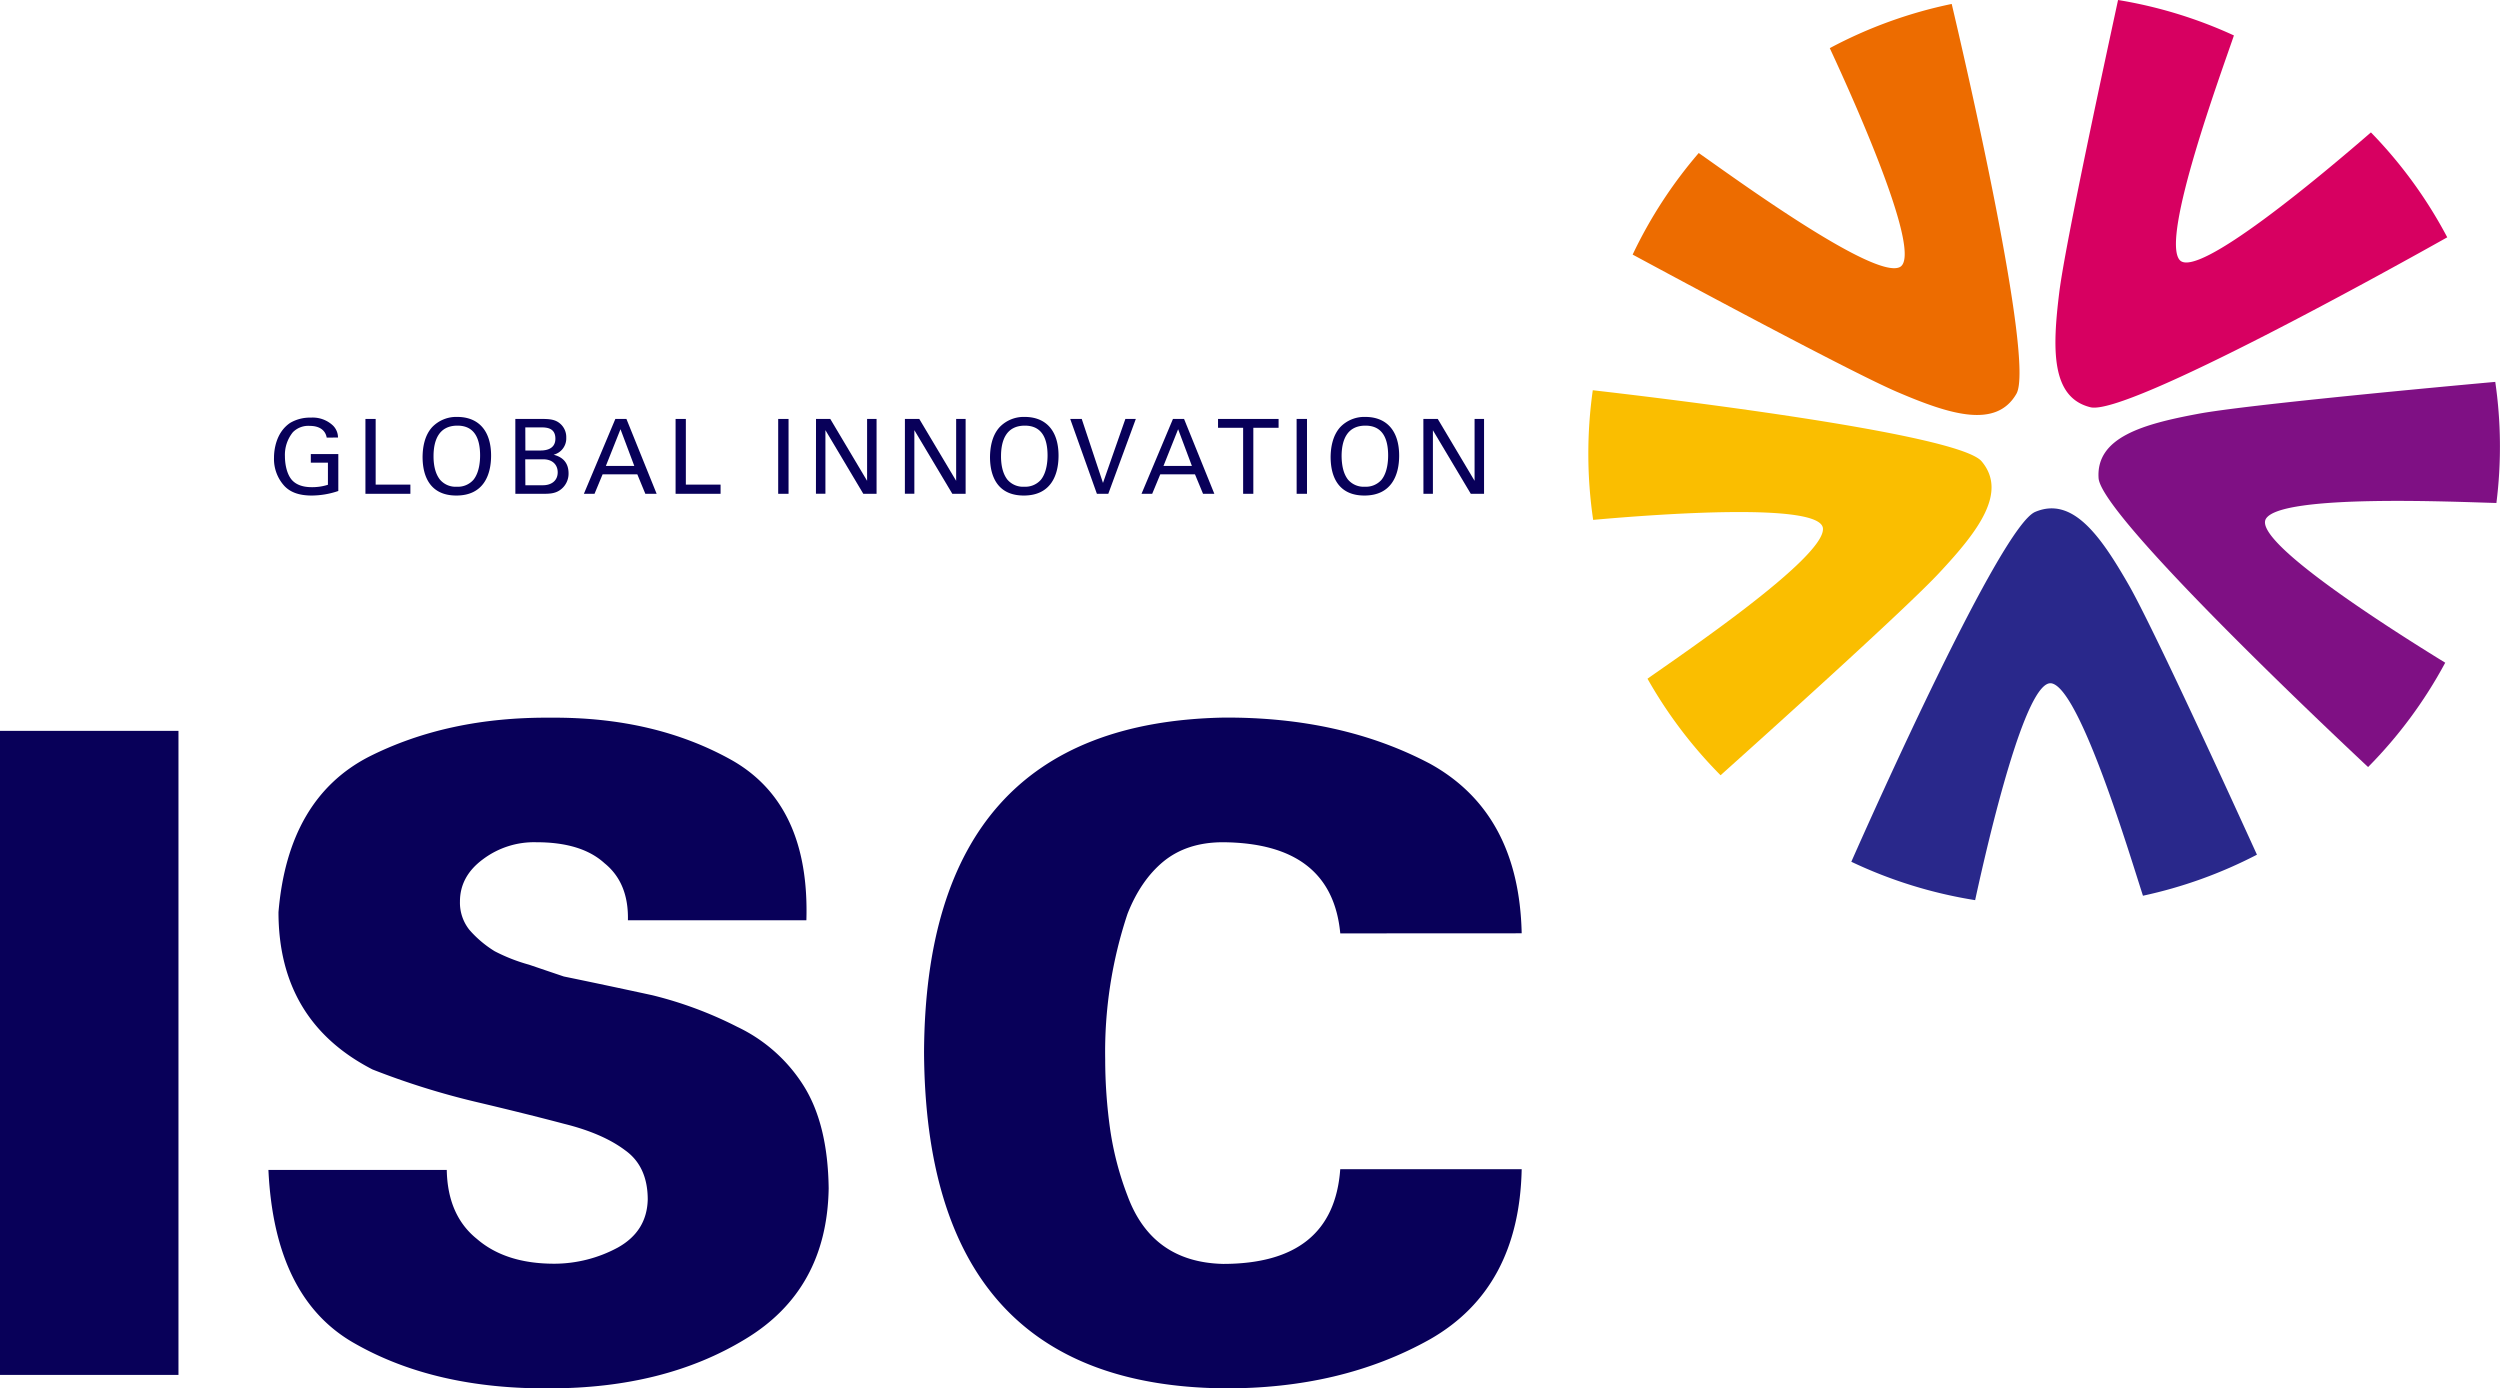 <svg id="레이어_1" data-name="레이어 1" xmlns="http://www.w3.org/2000/svg" viewBox="0 0 791.87 439.78"><defs><style>.cls-1{fill:#ed6c00;}.cls-2{fill:#d70061;}.cls-3{fill:#7f1084;}.cls-4{fill:#29288b;}.cls-5{fill:#fabe00;}.cls-6{fill:#080059;}</style></defs><path class="cls-1" d="M605.59,93c8.59,18.5,29.7,65.85,22.12,69.38-8.43,3.93-53.53-29.14-63.63-36.16a143.8,143.8,0,0,0-20.93,32.17c13.71,7.4,69.64,37.51,84,43.6,16.38,7,31.11,11.7,37.56.48C670.6,192.19,648.07,95.32,644.21,79A143.84,143.84,0,0,0,605.59,93Z" transform="translate(-26.01 -77.75)"/><path class="cls-2" d="M777,119.69c-15.4,13.36-55.09,46.73-60.58,40.42-6.11-7,13.23-59.49,17.18-71.13a143.19,143.19,0,0,0-36.7-11.23C693.62,93,680.14,155,678.26,170.52c-2.16,17.67-2.67,33.14,9.91,36.23,11.5,2.83,98.36-45.6,113-53.83A143.72,143.72,0,0,0,777,119.69Z" transform="translate(-26.01 -77.75)"/><path class="cls-3" d="M800.53,287.66c-17.37-10.67-61.14-38.44-56.79-45.59,4.85-7.95,60.71-5.3,73-5a142.68,142.68,0,0,0-.36-38.36c-15.5,1.4-78.75,7.24-94.08,10.11-17.49,3.26-32.4,7.44-31.57,20.36.76,11.83,73.1,80.05,85.37,91.53A143.24,143.24,0,0,0,800.53,287.66Z" transform="translate(-26.01 -77.75)"/><path class="cls-4" d="M651.63,362.87c4.33-19.93,16.1-70.41,24.27-68.66,9.11,1.94,25.07,55.56,28.89,67.26a144.06,144.06,0,0,0,36.1-13c-6.46-14.19-32.86-72-40.63-85.49-8.85-15.42-17.72-28.13-29.62-23.08-10.92,4.64-51.44,95.46-58.23,110.81A143.79,143.79,0,0,0,651.63,362.87Z" transform="translate(-26.01 -77.75)"/><path class="cls-5" d="M530.64,242.42c20.3-1.82,72-5.65,72.78,2.67.84,9.28-45.55,40.52-55.57,47.64A143.61,143.61,0,0,0,571,323.31c11.61-10.4,58.87-52.85,69.43-64.29C652.57,246,662,233.7,653.66,223.85c-7.68-9-106.45-20.59-123.14-22.49A144.13,144.13,0,0,0,530.64,242.42Z" transform="translate(-26.01 -77.75)"/><path class="cls-6" d="M129.49,216.36c-.37-2.2-2.13-3.71-5.35-3.71a6.86,6.86,0,0,0-5.36,2,11.38,11.38,0,0,0-2.52,7.62c0,2,.41,5.39,2.16,7.46,1.55,1.77,3.94,2.33,6.3,2.33a16.27,16.27,0,0,0,5.16-.76v-7h-5.42v-2.73h8.71v11.7a26.32,26.32,0,0,1-8.45,1.44c-4.36,0-6.93-1.25-8.6-3a12.65,12.65,0,0,1-3.32-9c0-2.36.59-7.95,5.1-11a12.37,12.37,0,0,1,6.6-1.68,9.34,9.34,0,0,1,7,2.53,5.38,5.38,0,0,1,1.57,3.78Z" transform="translate(-26.01 -77.75)"/><path class="cls-6" d="M141.76,210.45H145v20.8h11v2.91H141.76Z" transform="translate(-26.01 -77.75)"/><path class="cls-6" d="M162.94,213a10.58,10.58,0,0,1,7.91-3.19c6.58,0,10.71,4.21,10.71,12.26,0,6.3-2.52,12.64-11,12.64-8.07,0-10.7-5.75-10.7-12.24C159.89,219.78,160.35,215.81,162.94,213Zm2.5,16.75a6.46,6.46,0,0,0,5.25,2.17,6.56,6.56,0,0,0,5.26-2.17c1.94-2.36,2.13-6.1,2.13-7.72,0-5.39-1.77-9.46-7.18-9.46-6,0-7.57,4.83-7.57,9.69C163.33,224.87,163.79,227.73,165.44,229.76Z" transform="translate(-26.01 -77.75)"/><path class="cls-6" d="M189.24,210.45h8.47c2.89,0,4.49.29,6,1.74a5.64,5.64,0,0,1,1.66,4.23,5.31,5.31,0,0,1-4,5.36c1.38.39,4.73,1.38,4.73,5.92a6.32,6.32,0,0,1-2.86,5.38c-1.64,1.08-3.48,1.08-5.35,1.08h-8.64Zm3.18,10H197c1.12,0,4.93,0,4.93-3.75,0-3.58-3-3.58-4.8-3.58h-4.73Zm0,11H198c2.59,0,4.66-1.37,4.66-4.1,0-2.36-1.64-4.11-4.53-4.11h-5.75Z" transform="translate(-26.01 -77.75)"/><path class="cls-6" d="M220.92,210.45h3.51L234,234.16h-3.58L227.88,228h-11l-2.56,6.17h-3.37Zm-3,14.88h9l-4.37-11.63Z" transform="translate(-26.01 -77.75)"/><path class="cls-6" d="M240,210.45h3.25v20.8h11v2.91H240Z" transform="translate(-26.01 -77.75)"/><path class="cls-6" d="M272.5,210.45h3.28v23.71H272.5Z" transform="translate(-26.01 -77.75)"/><path class="cls-6" d="M284.48,210.45H289l11.66,19.6v-19.6h3v23.71h-4.2L287.46,214v20.13h-3Z" transform="translate(-26.01 -77.75)"/><path class="cls-6" d="M312.64,210.45h4.55l11.68,19.6v-19.6h3v23.71h-4.21L315.63,214v20.13h-3Z" transform="translate(-26.01 -77.75)"/><path class="cls-6" d="M342.68,213a10.58,10.58,0,0,1,7.91-3.19c6.58,0,10.71,4.21,10.71,12.26,0,6.3-2.53,12.64-11,12.64-8.08,0-10.71-5.75-10.71-12.24C339.63,219.78,340.09,215.81,342.68,213Zm2.49,16.75a6.49,6.49,0,0,0,5.26,2.17,6.56,6.56,0,0,0,5.25-2.17c1.94-2.36,2.14-6.1,2.14-7.72,0-5.39-1.77-9.46-7.19-9.46-6,0-7.55,4.83-7.55,9.69C343.08,224.87,343.54,227.73,345.17,229.76Z" transform="translate(-26.01 -77.75)"/><path class="cls-6" d="M377.06,234.16h-3.61L365,210.45h3.65l6.73,20.27,7.09-20.27h3.31Z" transform="translate(-26.01 -77.75)"/><path class="cls-6" d="M397.54,210.45h3.52l9.59,23.71h-3.58L404.52,228h-11l-2.56,6.17h-3.38Zm-3,14.88h9l-4.36-11.63Z" transform="translate(-26.01 -77.75)"/><path class="cls-6" d="M419.77,234.16V213.25h-7.95v-2.8H431v2.8h-8v20.91Z" transform="translate(-26.01 -77.75)"/><path class="cls-6" d="M436.71,210.45H440v23.71h-3.28Z" transform="translate(-26.01 -77.75)"/><path class="cls-6" d="M450.57,213a10.56,10.56,0,0,1,7.92-3.19c6.56,0,10.7,4.21,10.7,12.26,0,6.3-2.53,12.64-11,12.64-8.09,0-10.71-5.75-10.71-12.24C447.51,219.78,448,215.81,450.57,213Zm2.49,16.75a6.49,6.49,0,0,0,5.26,2.17,6.58,6.58,0,0,0,5.26-2.17c1.93-2.36,2.12-6.1,2.12-7.72,0-5.39-1.78-9.46-7.19-9.46-6,0-7.55,4.83-7.55,9.69C451,224.87,451.42,227.73,453.06,229.76Z" transform="translate(-26.01 -77.75)"/><path class="cls-6" d="M476.86,210.45h4.56l11.66,19.6v-19.6h3v23.71h-4.2l-12-20.13v20.13h-3Z" transform="translate(-26.01 -77.75)"/><path class="cls-6" d="M26,513.25v-204H82.54v204Z" transform="translate(-26.01 -77.75)"/><path class="cls-6" d="M224.9,369.25q.28-11.88-7.43-18.09-7.29-6.65-21.61-6.63A26.87,26.87,0,0,0,179,349.91q-7.29,5.37-7.3,13.38a13.8,13.8,0,0,0,3,9,34.64,34.64,0,0,0,8,6.76,55.58,55.58,0,0,0,10.9,4.27q5.66,1.93,11,3.73,13.37,2.75,28,5.93A124.21,124.21,0,0,1,259.53,403a50.27,50.27,0,0,1,20.83,18.35q7.88,12.28,8.13,32.83-.54,32.15-26.44,47.74-25.63,15.59-62,15.59-36.24.27-61.62-14.19-25.5-14.31-27.4-55h56.49q.27,14.39,9.51,21.83,9.09,7.88,24.52,7.88a42.5,42.5,0,0,0,20.12-5.1q9.24-5.13,9.51-15.2,0-10.5-7.12-15.6-7.12-5.38-19.4-8.42-12-3.18-27.78-6.91A243.1,243.1,0,0,1,144,416.5q-29.77-15.31-29.78-49.84,3-35.9,28.52-49.15,25.08-12.7,57.67-12.43,33-.27,57.55,13.54,24.57,14.06,23.47,50.63Z" transform="translate(-26.01 -77.75)"/><path class="cls-6" d="M450.54,373.4q-2.69-28.61-37.16-28.87-11.49,0-19,6.22c-4.71,3.94-8.47,9.43-11.22,16.42a138.22,138.22,0,0,0-7.08,46.15,159.4,159.4,0,0,0,1.6,22.37,97.73,97.73,0,0,0,5.48,20.85q7.76,21,30.21,21.55,35,0,37.16-30H508q-.79,37.72-29,53.85-28.2,15.82-65.59,15.56-94.15-1.11-94.71-106.5.54-104,94.71-105.95,37.41-.27,65.59,14.63,28.17,15.6,29,53.69Z" transform="translate(-26.01 -77.75)"/></svg>
